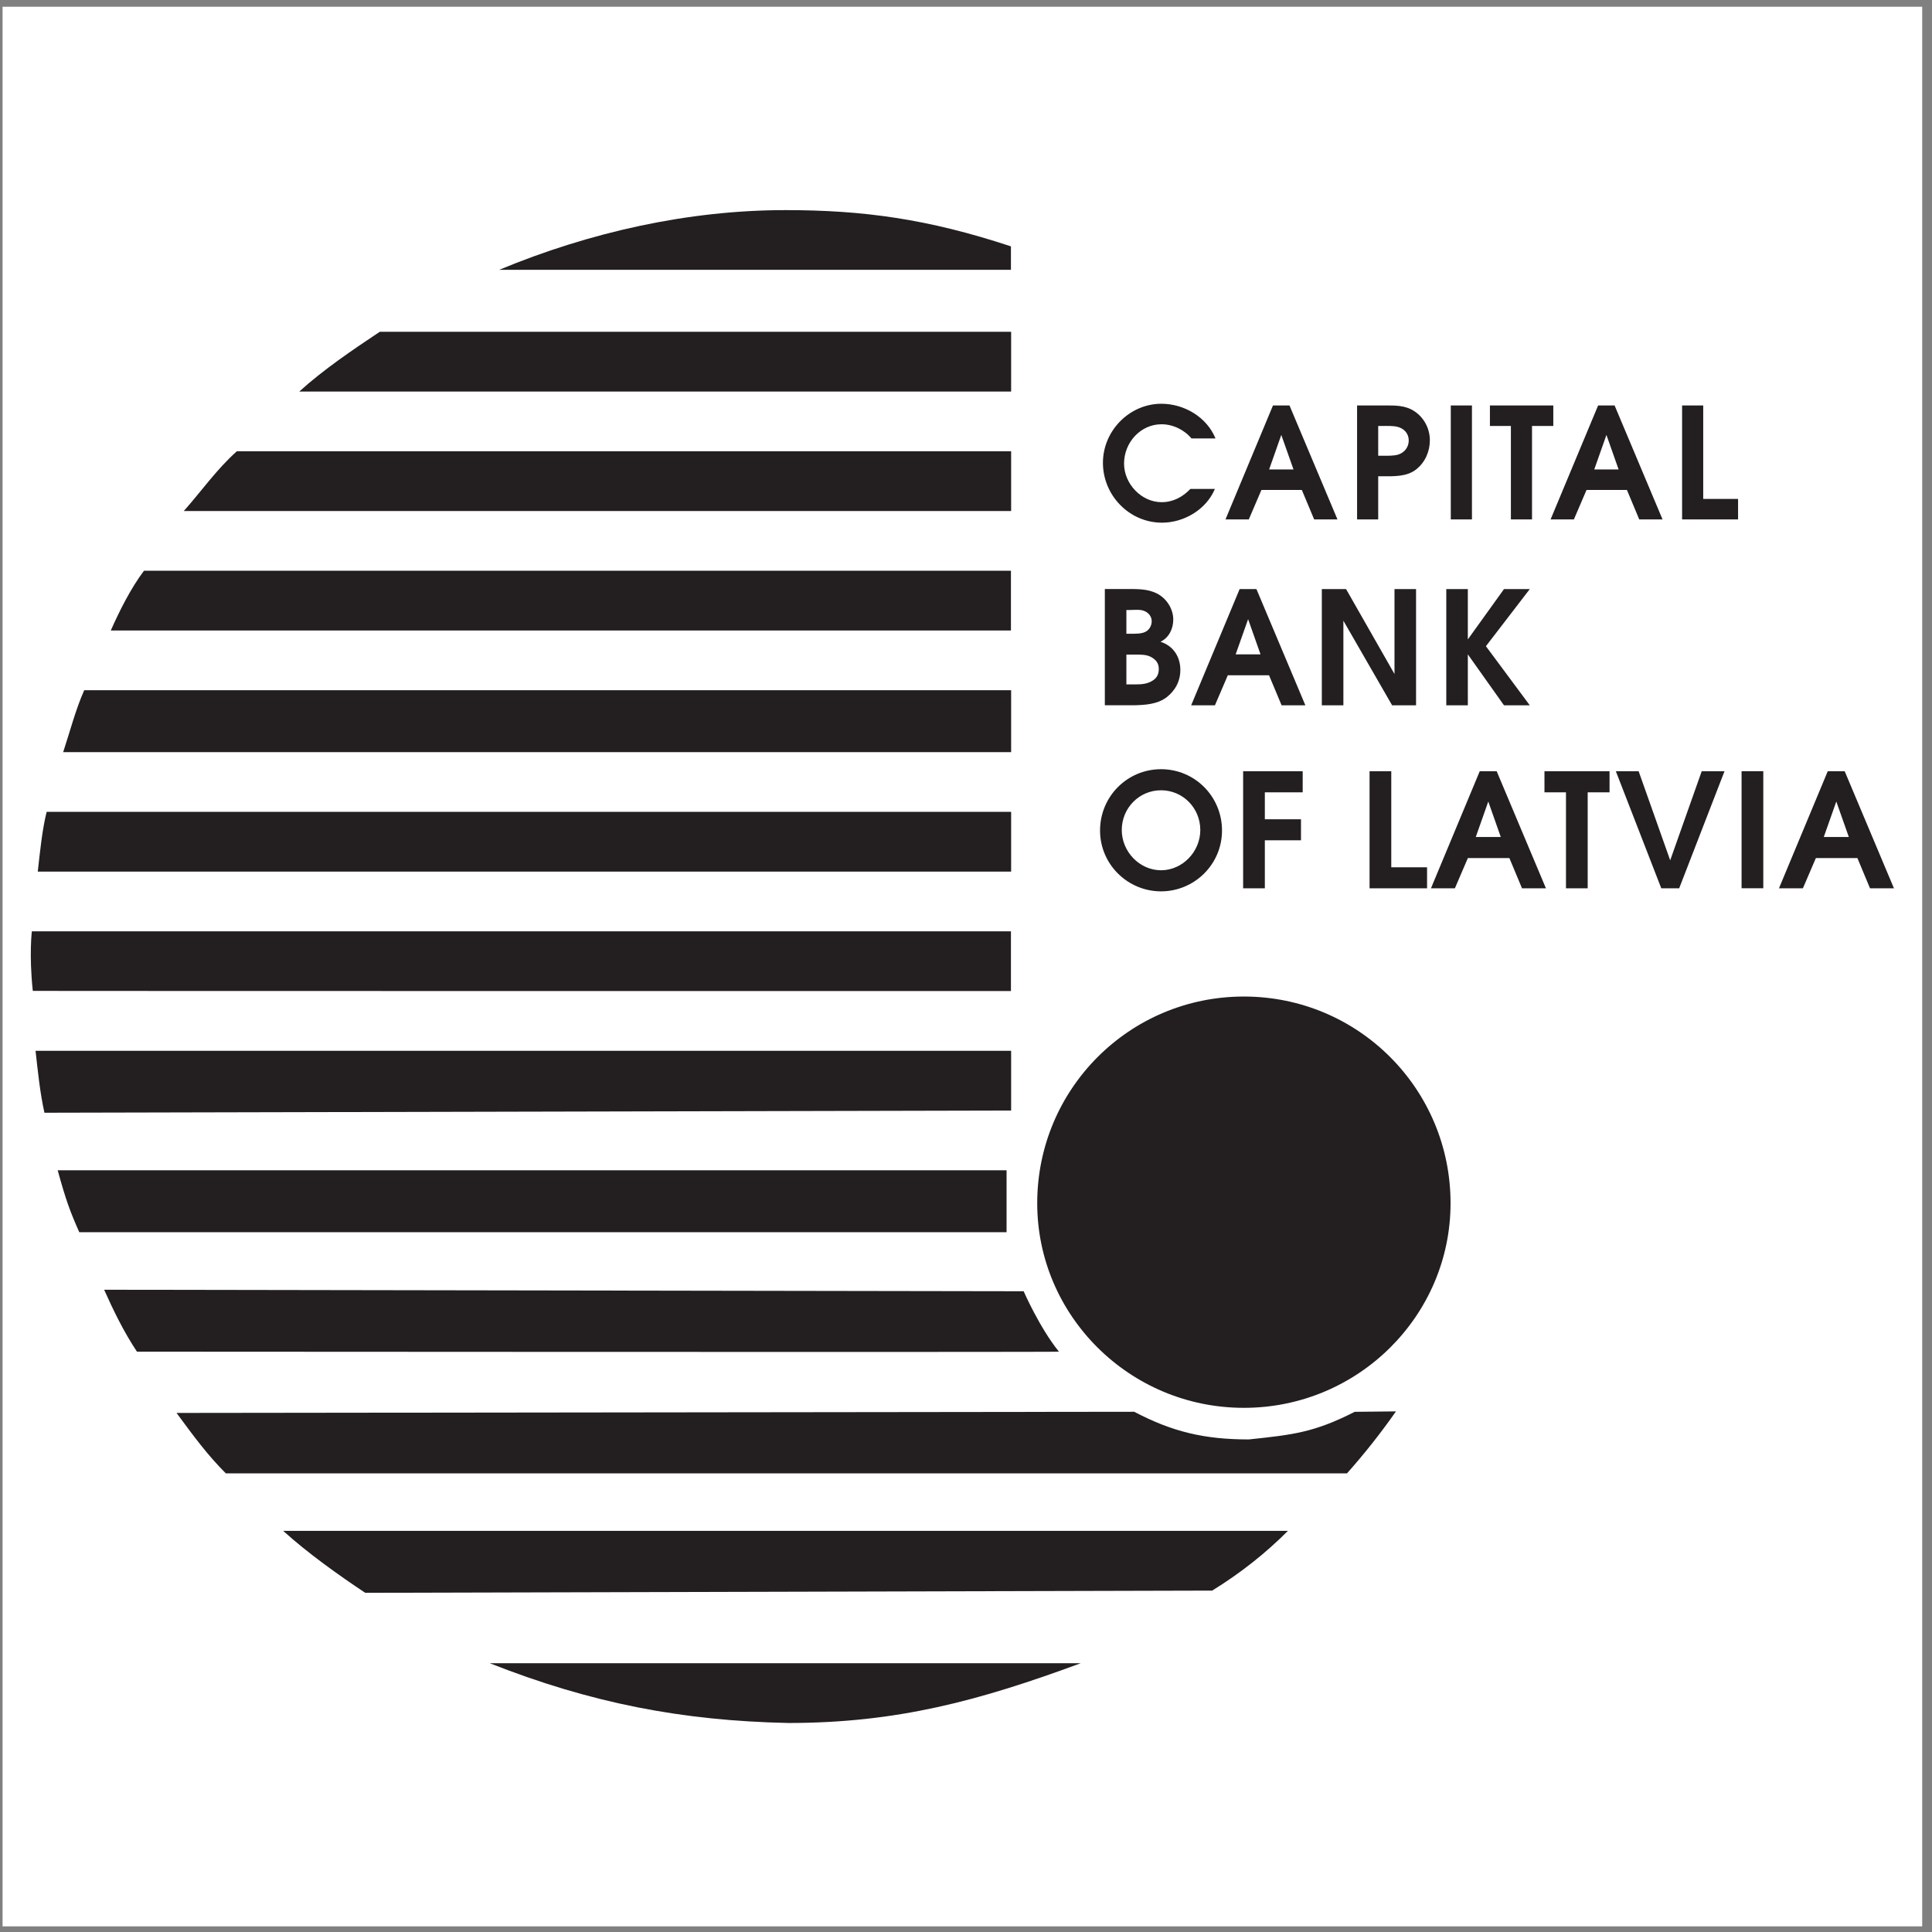 <?xml version="1.0" encoding="UTF-8"?>
<svg xmlns="http://www.w3.org/2000/svg" xmlns:xlink="http://www.w3.org/1999/xlink" width="194pt" height="194pt" viewBox="0 0 194 194" version="1.1">
<rect x="0" y="0" width="194" height="194" fill="#808080" stroke="none"/>
<g id="surface1">
<path style=" stroke:none;fill-rule:evenodd;fill:rgb(100%,100%,100%);fill-opacity:1;" d="M 0.258 0.676 L 193.016 0.676 L 193.016 193.434 L 0.258 193.434 L 0.258 0.676 "/>
<path style=" stroke:none;fill-rule:evenodd;fill:rgb(13.699%,12.199%,12.5%);fill-opacity:1;" d="M 49.18 167.012 L 108.52 167.012 C 98.297 170.789 90.055 173.012 79.168 173.012 C 68.504 172.789 59.352 171.027 49.18 167.012 "/>
<path style=" stroke:none;fill-rule:evenodd;fill:rgb(13.699%,12.199%,12.5%);fill-opacity:1;" d="M 3.199 93.52 L 101.512 93.52 L 101.512 99.516 C 101.512 99.516 3.297 99.516 3.293 99.5 C 2.906 95.863 3.199 93.52 3.199 93.52 "/>
<path style=" stroke:none;fill-rule:evenodd;fill:rgb(13.699%,12.199%,12.5%);fill-opacity:1;" d="M 3.793 87.52 C 4.016 85.52 4.238 83.301 4.684 81.523 L 101.531 81.523 L 101.531 87.52 L 3.793 87.52 "/>
<path style=" stroke:none;fill-rule:evenodd;fill:rgb(13.699%,12.199%,12.5%);fill-opacity:1;" d="M 6.344 75.523 C 7.008 73.523 7.57 71.305 8.457 69.305 L 101.531 69.305 L 101.531 75.523 L 6.344 75.523 "/>
<path style=" stroke:none;fill-rule:evenodd;fill:rgb(13.699%,12.199%,12.5%);fill-opacity:1;" d="M 11.125 63.309 C 12.012 61.309 13.125 59.086 14.457 57.309 L 101.512 57.309 L 101.512 63.309 L 11.125 63.309 "/>
<path style=" stroke:none;fill-rule:evenodd;fill:rgb(13.699%,12.199%,12.5%);fill-opacity:1;" d="M 18.457 51.312 C 20.23 49.312 21.785 47.09 23.785 45.312 L 101.531 45.312 L 101.531 51.312 L 18.457 51.312 "/>
<path style=" stroke:none;fill-rule:evenodd;fill:rgb(13.699%,12.199%,12.5%);fill-opacity:1;" d="M 129.328 153.719 C 127.109 155.941 124.605 157.941 121.719 159.719 L 36.672 159.941 C 34.004 158.164 30.883 155.941 28.434 153.719 L 129.328 153.719 "/>
<path style=" stroke:none;fill-rule:evenodd;fill:rgb(13.699%,12.199%,12.5%);fill-opacity:1;" d="M 13.754 135.727 C 13.754 135.727 106.383 135.789 106.332 135.727 C 104.383 133.32 102.789 129.66 102.789 129.66 L 10.457 129.508 C 11.348 131.504 12.418 133.727 13.754 135.727 "/>
<path style=" stroke:none;fill-rule:evenodd;fill:rgb(13.699%,12.199%,12.5%);fill-opacity:1;" d="M 7.961 123.73 L 101.074 123.73 L 101.074 117.512 L 5.793 117.512 C 6.613 120.516 7.07 121.73 7.961 123.73 "/>
<path style=" stroke:none;fill-rule:evenodd;fill:rgb(13.699%,12.199%,12.5%);fill-opacity:1;" d="M 4.461 111.734 L 101.531 111.512 L 101.531 105.516 L 3.57 105.516 C 3.793 107.516 4.016 109.734 4.461 111.734 "/>
<path style=" stroke:none;fill-rule:evenodd;fill:rgb(13.699%,12.199%,12.5%);fill-opacity:1;" d="M 30.051 39.316 L 101.531 39.316 L 101.531 33.316 L 38.133 33.316 C 35.469 35.094 32.496 37.094 30.051 39.316 "/>
<path style=" stroke:none;fill-rule:evenodd;fill:rgb(13.699%,12.199%,12.5%);fill-opacity:1;" d="M 101.512 27.094 L 50.121 27.094 C 59.23 23.316 69.102 21.098 78.879 21.098 C 86.652 21.098 93.16 21.977 101.512 24.738 L 101.512 27.094 "/>
<path style=" stroke:none;fill-rule:evenodd;fill:rgb(13.699%,12.199%,12.5%);fill-opacity:1;" d="M 121.992 49.094 L 119.531 49.094 C 118.758 49.91 117.781 50.426 116.648 50.426 C 114.605 50.426 112.871 48.578 112.871 46.551 C 112.871 44.414 114.543 42.602 116.633 42.602 C 117.781 42.602 118.926 43.16 119.641 44.027 L 122.055 44.027 C 121.172 41.875 118.91 40.543 116.617 40.543 C 113.43 40.543 110.75 43.238 110.75 46.473 C 110.75 49.742 113.398 52.484 116.68 52.484 C 118.895 52.484 121.125 51.168 121.992 49.094 Z M 127.824 40.715 L 123.055 52.16 L 125.395 52.16 L 126.664 49.199 L 130.723 49.199 L 131.961 52.16 L 134.301 52.16 L 129.484 40.715 Z M 129.887 47.141 L 127.438 47.141 L 128.66 43.672 Z M 136.27 52.16 L 138.391 52.16 L 138.391 47.824 L 138.809 47.824 C 139.938 47.824 141.27 47.887 142.215 47.125 C 143.113 46.414 143.578 45.328 143.578 44.199 C 143.578 43.055 143.004 41.953 142.059 41.316 C 141.102 40.668 140.062 40.715 138.961 40.715 L 136.27 40.715 Z M 138.777 45.762 L 138.391 45.762 L 138.391 42.773 L 138.777 42.773 C 139.242 42.773 139.891 42.742 140.355 42.867 C 140.992 43.035 141.457 43.531 141.457 44.23 C 141.457 44.895 141.039 45.438 140.418 45.641 C 139.906 45.793 139.305 45.762 138.777 45.762 Z M 145.68 40.715 L 145.68 52.16 L 147.805 52.16 L 147.805 40.715 Z M 151.715 42.773 L 151.715 52.16 L 153.836 52.16 L 153.836 42.773 L 155.973 42.773 L 155.973 40.715 L 149.609 40.715 L 149.609 42.773 Z M 160.473 40.715 L 155.699 52.16 L 158.039 52.16 L 159.309 49.199 L 163.367 49.199 L 164.605 52.16 L 166.945 52.16 L 162.129 40.715 Z M 162.531 47.141 L 160.086 47.141 L 161.309 43.672 Z M 168.906 40.715 L 168.906 52.16 L 174.527 52.16 L 174.527 50.098 L 171.027 50.098 L 171.027 40.715 L 168.906 40.715 "/>
<path style=" stroke:none;fill-rule:evenodd;fill:rgb(13.699%,12.199%,12.5%);fill-opacity:1;" d="M 110.941 59.148 L 110.941 70.82 L 113.863 70.82 C 114.984 70.789 116.172 70.727 117.102 70.047 C 118.004 69.367 118.523 68.406 118.523 67.27 C 118.523 65.941 117.812 64.852 116.531 64.441 C 117.387 64.031 117.812 63.129 117.812 62.215 C 117.812 61.125 117.133 60.082 116.172 59.594 C 115.191 59.102 114.117 59.148 113.059 59.148 Z M 114.008 68.723 L 113.105 68.723 L 113.105 65.734 L 114.055 65.734 C 114.574 65.734 115.098 65.719 115.586 65.973 C 116.09 66.258 116.359 66.605 116.359 67.172 C 116.359 67.664 116.188 68.043 115.789 68.312 C 115.223 68.688 114.637 68.723 114.008 68.723 Z M 113.516 63.637 L 113.105 63.637 L 113.105 61.25 L 113.5 61.25 C 113.961 61.25 114.512 61.172 114.922 61.359 C 115.348 61.535 115.648 61.914 115.648 62.387 C 115.648 62.828 115.395 63.273 114.984 63.461 C 114.574 63.652 113.977 63.637 113.516 63.637 Z M 124.477 59.152 L 119.609 70.824 L 121.996 70.824 L 123.289 67.809 L 127.43 67.809 L 128.691 70.824 L 131.078 70.824 L 126.164 59.152 Z M 126.574 65.707 L 124.078 65.707 L 125.328 62.172 Z M 132.73 59.152 L 132.73 70.824 L 134.895 70.824 L 134.895 62.328 L 139.789 70.824 L 142.191 70.824 L 142.191 59.152 L 140.027 59.152 L 140.027 67.68 L 135.164 59.152 Z M 145.227 59.152 L 145.227 70.824 L 147.391 70.824 L 147.391 65.707 L 151.023 70.824 L 153.613 70.824 L 149.207 64.887 L 153.613 59.152 L 151.023 59.152 L 147.391 64.207 L 147.391 59.152 L 145.227 59.152 "/>
<path style=" stroke:none;fill-rule:evenodd;fill:rgb(13.699%,12.199%,12.5%);fill-opacity:1;" d="M 122.707 83.395 C 122.707 79.977 119.973 77.238 116.586 77.238 C 113.195 77.238 110.461 79.977 110.461 83.395 C 110.461 86.801 113.242 89.504 116.586 89.504 C 119.926 89.504 122.707 86.801 122.707 83.395 Z M 112.641 83.348 C 112.641 81.137 114.391 79.355 116.586 79.355 C 118.777 79.355 120.527 81.137 120.527 83.348 C 120.527 85.527 118.73 87.387 116.586 87.387 C 114.438 87.387 112.641 85.527 112.641 83.348 Z M 124.828 77.445 L 124.828 89.199 L 127.008 89.199 L 127.008 84.379 L 130.637 84.379 L 130.637 82.266 L 127.008 82.266 L 127.008 79.559 L 130.809 79.559 L 130.809 77.445 Z M 137.523 77.445 L 137.523 89.199 L 143.297 89.199 L 143.297 87.086 L 139.703 87.086 L 139.703 77.445 Z M 148.586 77.445 L 143.688 89.199 L 146.09 89.199 L 147.395 86.16 L 151.562 86.16 L 152.832 89.199 L 155.234 89.199 L 150.289 77.445 Z M 150.699 84.047 L 148.188 84.047 L 149.445 80.484 Z M 157.246 79.559 L 157.246 89.199 L 159.426 89.199 L 159.426 79.559 L 161.621 79.559 L 161.621 77.445 L 155.086 77.445 L 155.086 79.559 Z M 162.254 77.445 L 166.816 89.199 L 168.613 89.199 L 173.164 77.445 L 170.875 77.445 L 167.711 86.387 L 164.543 77.445 Z M 174.879 77.438 L 174.879 89.191 L 177.059 89.191 L 177.059 77.438 Z M 183.531 77.445 L 178.633 89.199 L 181.035 89.199 L 182.34 86.16 L 186.508 86.16 L 187.777 89.199 L 190.18 89.199 L 185.234 77.445 Z M 185.648 84.047 L 184.391 80.484 L 183.133 84.047 Z M 185.648 84.047 "/>
<path style=" stroke:none;fill-rule:evenodd;fill:rgb(13.699%,12.199%,12.5%);fill-opacity:1;" d="M 124.902 141.367 C 113.422 141.367 104.152 132.102 104.152 120.82 C 104.152 109.336 113.422 100.066 124.902 100.066 C 136.387 100.066 145.656 109.336 145.656 120.82 C 145.656 132.102 136.387 141.367 124.902 141.367 "/>
<path style=" stroke:none;fill-rule:evenodd;fill:rgb(13.699%,12.199%,12.5%);fill-opacity:1;" d="M 113.891 141.762 L 17.727 141.879 C 19.543 144.355 20.898 146.168 22.676 147.945 L 135.258 147.945 C 137.035 145.945 138.617 143.945 140.176 141.723 L 136.035 141.766 C 131.961 143.832 129.895 144.066 125.402 144.539 C 120.922 144.539 117.727 143.773 113.891 141.762 "/>
</g>
</svg>
